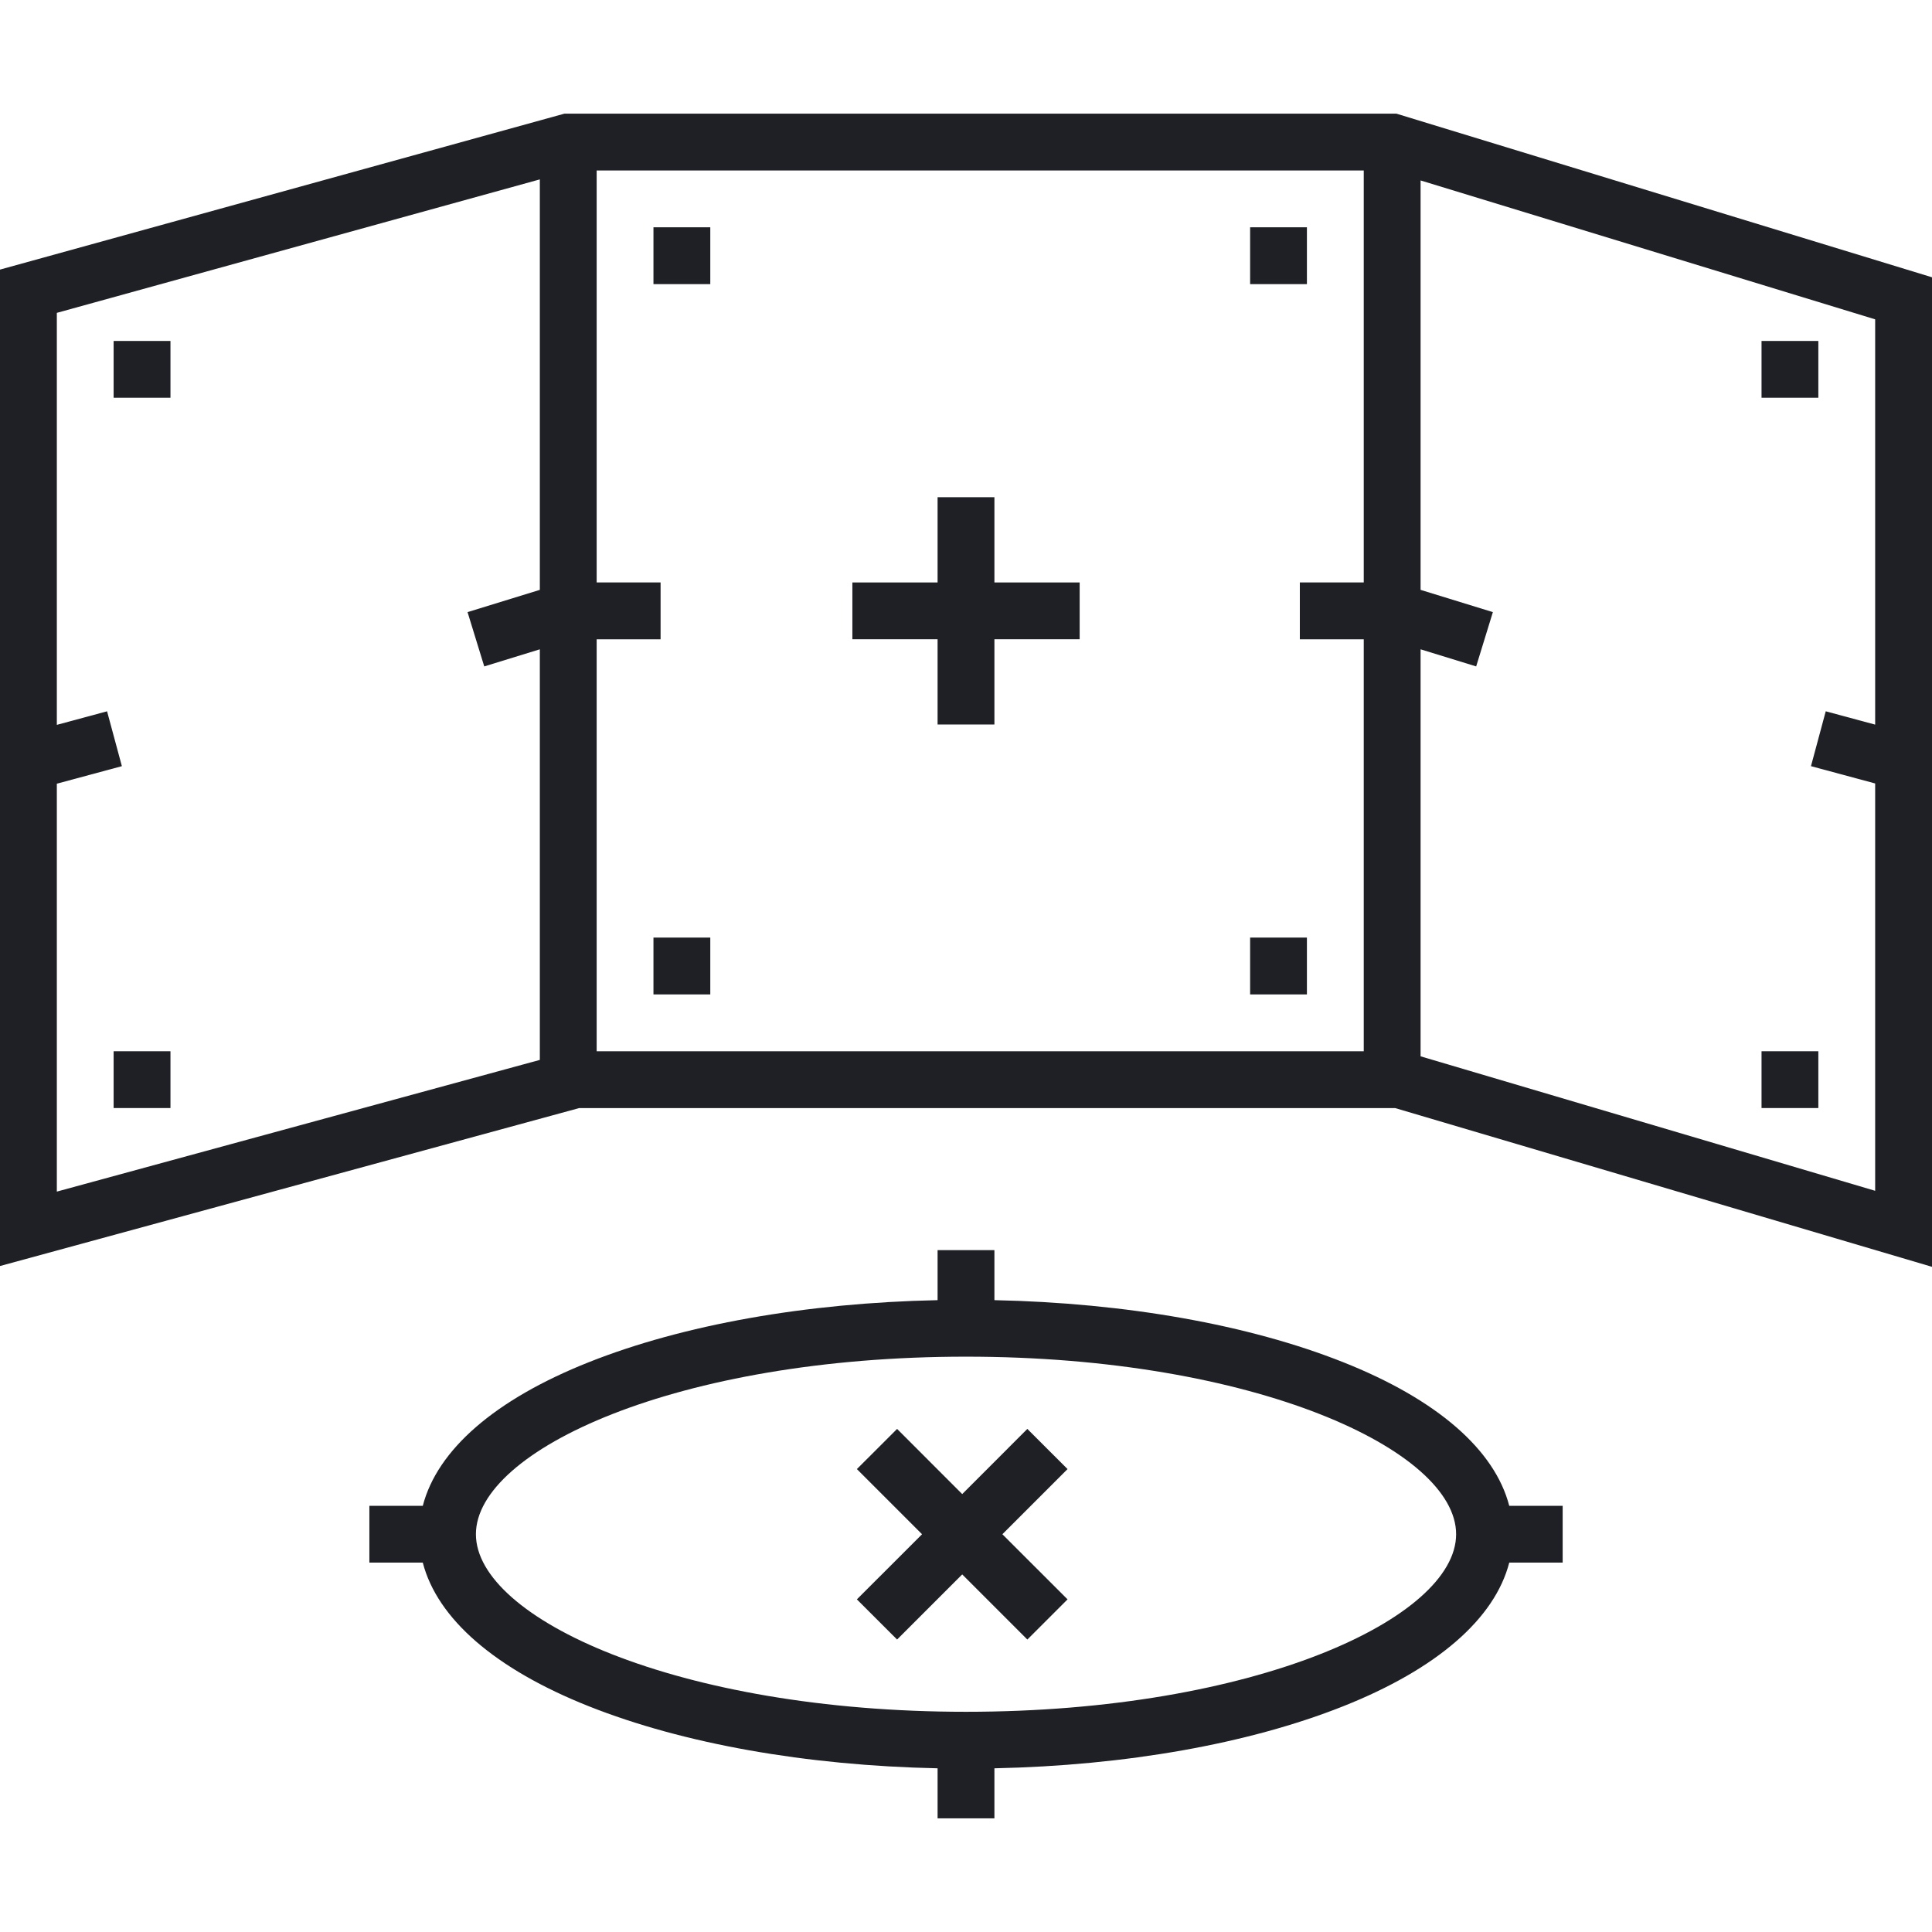 <?xml version="1.0" encoding="UTF-8"?> <svg xmlns="http://www.w3.org/2000/svg" width="48" height="48" viewBox="0 0 48 48" fill="none"> <path d="M37.497 37.412C37.136 36.018 35.703 34.769 33.37 33.843C31.024 32.911 27.97 32.37 24.706 32.302V31.059H23.294V32.302C20.03 32.37 16.976 32.911 14.63 33.843C12.298 34.769 10.865 36.018 10.504 37.412H9.177V38.823H10.504C10.865 40.217 12.298 41.465 14.63 42.392C16.976 43.324 20.03 43.865 23.294 43.933V45.176H24.706V43.933C27.97 43.865 31.024 43.324 33.37 42.392C35.703 41.465 37.136 40.217 37.497 38.823H38.824V37.412H37.497ZM24 42.529C16.825 42.529 11.824 40.204 11.824 38.117C11.824 36.031 16.825 33.706 24 33.706C31.176 33.706 36.177 36.031 36.177 38.117C36.177 40.204 31.176 42.529 24 42.529Z" fill="#1E2025"></path> <path d="M34.694 2.824H14.022L0 6.698V31.454L14.389 27.53H34.663L48 31.474V6.889L34.694 2.824ZM13.412 14.655L11.616 15.208L12.031 16.557L13.412 16.132V26.333L1.412 29.605V19.471L3.028 19.035L2.66 17.672L1.412 18.009V7.773L13.412 4.457V14.655ZM33.882 14.471H32.294V15.883H33.882V26.118H14.824V15.883H16.412V14.471H14.824V4.235H33.882V14.471ZM46.588 18.003L45.36 17.672L44.993 19.035L46.588 19.465V29.585L35.294 26.244V16.132L36.675 16.557L37.09 15.208L35.294 14.655V4.483L46.588 7.934V18.003H46.588Z" fill="#1E2025"></path> <path d="M24.706 14.471V12.353H23.294V14.471H21.177V15.882H23.294V18H24.706V15.882H26.824V14.471H24.706Z" fill="#1E2025"></path> <path d="M17.647 5.647H16.235V7.059H17.647V5.647Z" fill="#1E2025"></path> <path d="M32.47 5.647H31.059V7.059H32.47V5.647Z" fill="#1E2025"></path> <path d="M17.647 23.294H16.235V24.706H17.647V23.294Z" fill="#1E2025"></path> <path d="M32.47 23.294H31.059V24.706H32.47V23.294Z" fill="#1E2025"></path> <path d="M4.235 8.471H2.823V9.882H4.235V8.471Z" fill="#1E2025"></path> <path d="M4.235 26.118H2.823V27.529H4.235V26.118Z" fill="#1E2025"></path> <path d="M45.176 8.471H43.765V9.882H45.176V8.471Z" fill="#1E2025"></path> <path d="M45.176 26.118H43.765V27.529H45.176V26.118Z" fill="#1E2025"></path> <path d="M26.523 36.499L25.524 35.501L23.906 37.12L22.288 35.501L21.289 36.499L22.908 38.118L21.289 39.736L22.288 40.734L23.906 39.116L25.524 40.734L26.523 39.736L24.904 38.118L26.523 36.499Z" fill="#1E2025"></path> </svg> 